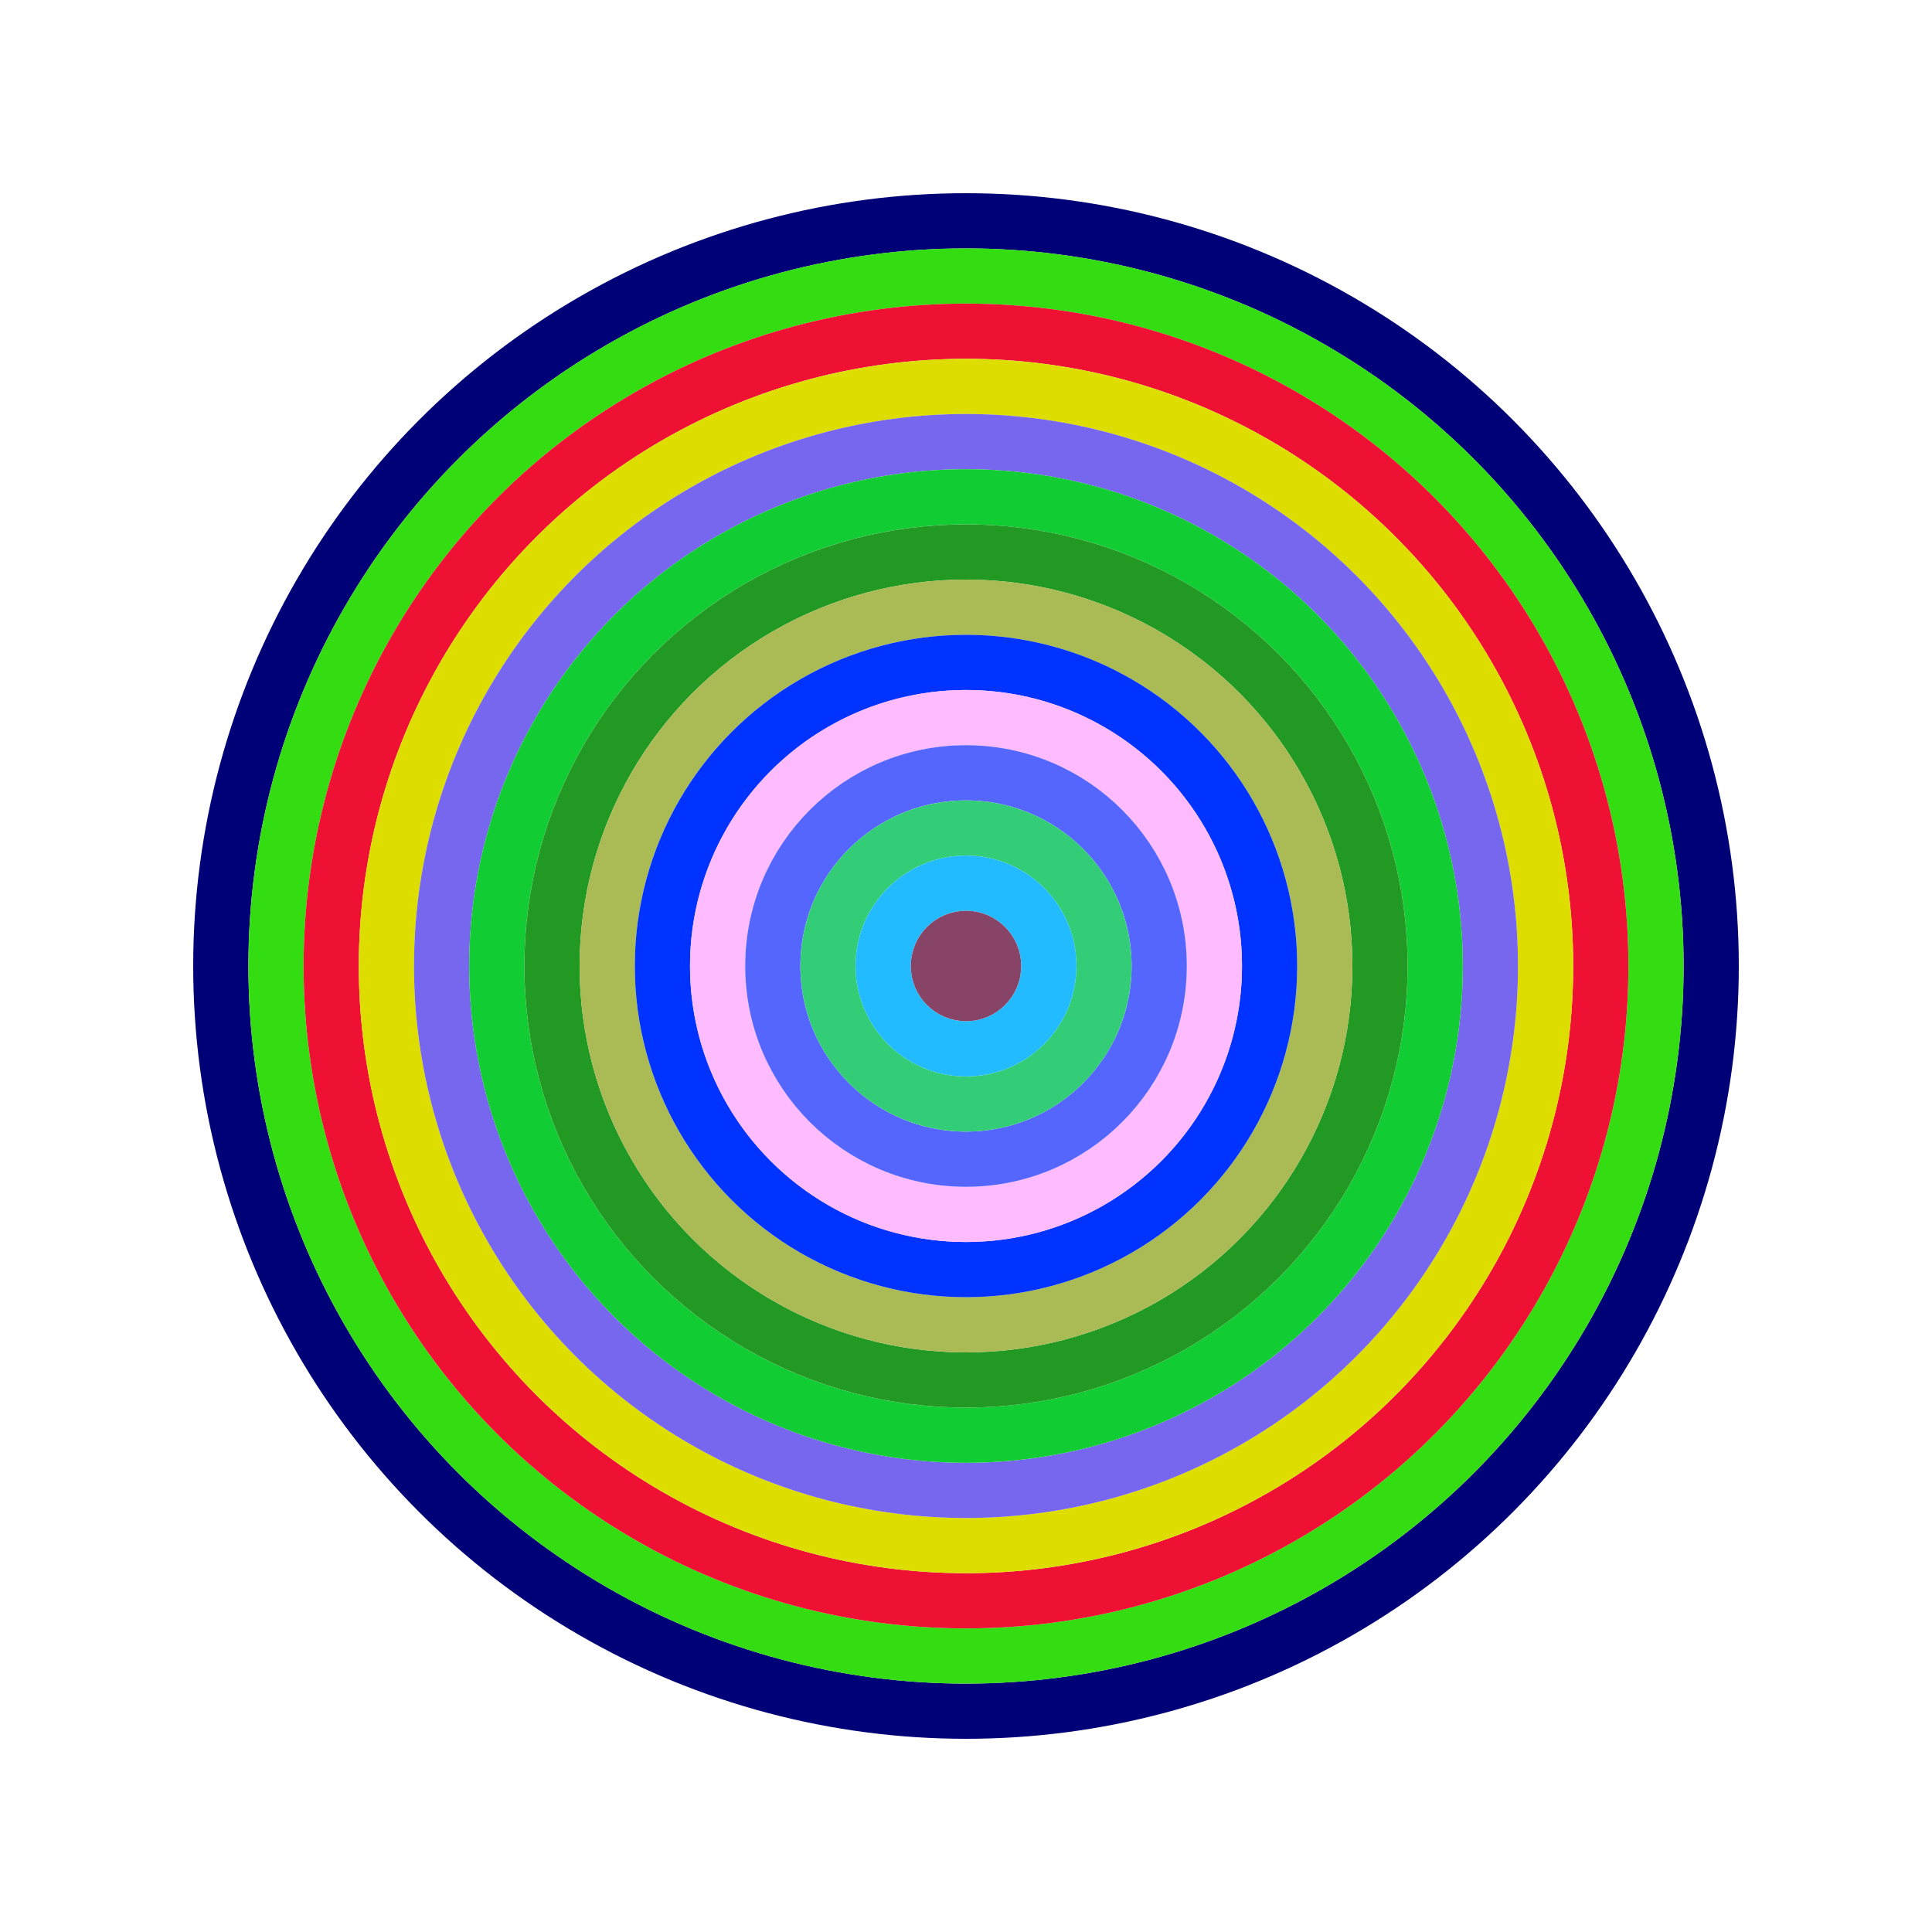 <svg id="0x73D1E13DD076e1c3292aB503ffBf56F3c72Bf846" viewBox="0 0 700 700" xmlns="http://www.w3.org/2000/svg"><style>.a{stroke-width:20;}</style><g class="a" fill="none"><circle cx="350" cy="350" r="270" stroke="#007"></circle><circle cx="350" cy="350" r="250" stroke="#3D1"></circle><circle cx="350" cy="350" r="230" stroke="#E13"></circle><circle cx="350" cy="350" r="210" stroke="#DD0"></circle><circle cx="350" cy="350" r="190" stroke="#76e"></circle><circle cx="350" cy="350" r="170" stroke="#1c3"></circle><circle cx="350" cy="350" r="150" stroke="#292"></circle><circle cx="350" cy="350" r="130" stroke="#aB5"></circle><circle cx="350" cy="350" r="110" stroke="#03f"></circle><circle cx="350" cy="350" r="90" stroke="#fBf"></circle><circle cx="350" cy="350" r="70" stroke="#56F"></circle><circle cx="350" cy="350" r="50" stroke="#3c7"></circle><circle cx="350" cy="350" r="30" stroke="#2Bf"></circle><circle cx="350" cy="350" r="10" stroke="#846"></circle></g></svg>